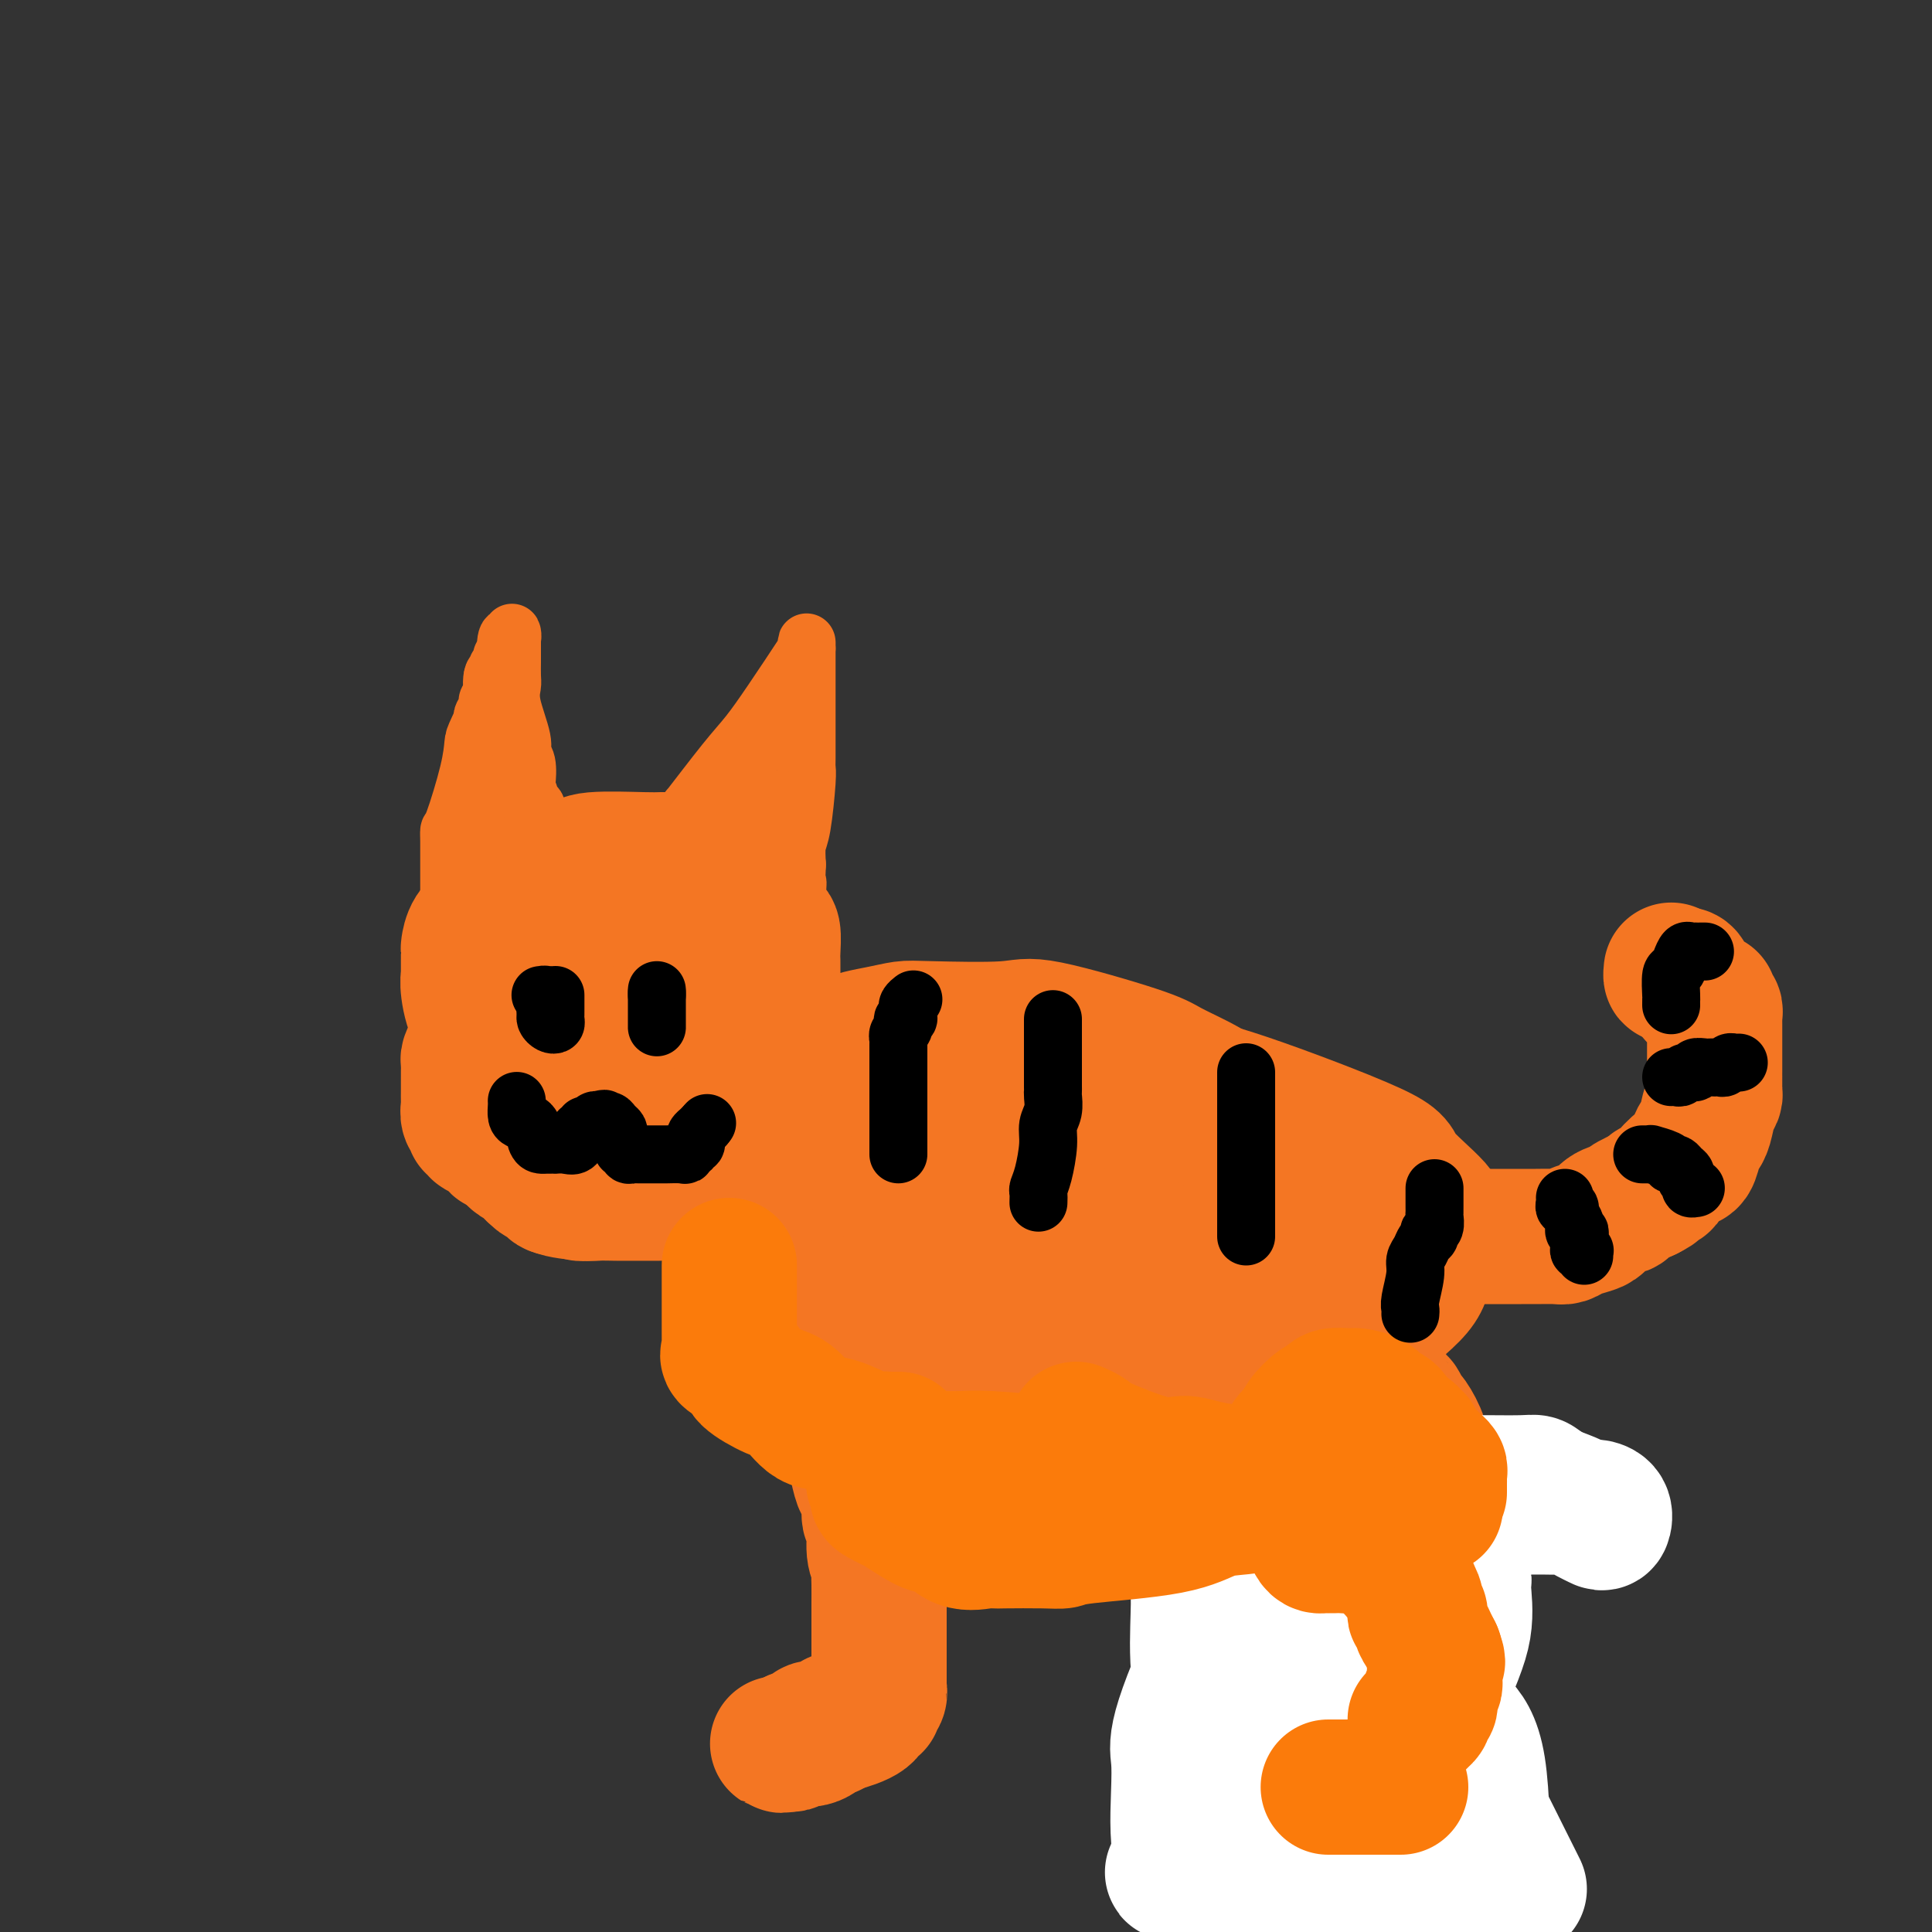 <svg viewBox='0 0 400 400' version='1.1' xmlns='http://www.w3.org/2000/svg' xmlns:xlink='http://www.w3.org/1999/xlink'><rect x="0" y="0" width="400" height="400" fill="#333333" stroke="none"/><g fill='none' stroke='#F47623' stroke-width='4' stroke-linecap='round' stroke-linejoin='round'><path d='M100,178c-0.018,0.404 -0.036,0.808 0,1c0.036,0.192 0.125,0.172 0,1c-0.125,0.828 -0.464,2.505 -1,3c-0.536,0.495 -1.268,-0.192 -2,2c-0.732,2.192 -1.464,7.262 -2,10c-0.536,2.738 -0.877,3.142 -1,4c-0.123,0.858 -0.027,2.168 0,3c0.027,0.832 -0.015,1.185 0,2c0.015,0.815 0.088,2.090 0,3c-0.088,0.910 -0.338,1.453 0,2c0.338,0.547 1.262,1.097 2,2c0.738,0.903 1.289,2.159 2,3c0.711,0.841 1.582,1.266 4,2c2.418,0.734 6.384,1.776 9,3c2.616,1.224 3.882,2.628 5,3c1.118,0.372 2.088,-0.289 4,0c1.912,0.289 4.766,1.526 7,2c2.234,0.474 3.847,0.184 5,0c1.153,-0.184 1.847,-0.263 4,0c2.153,0.263 5.767,0.868 8,0c2.233,-0.868 3.085,-3.207 4,-4c0.915,-0.793 1.891,-0.038 3,-1c1.109,-0.962 2.350,-3.642 3,-5c0.650,-1.358 0.710,-1.395 1,-2c0.290,-0.605 0.809,-1.778 1,-3c0.191,-1.222 0.055,-2.492 0,-3c-0.055,-0.508 -0.027,-0.254 0,0'/><path d='M156,206c0.755,-2.097 0.142,-0.839 0,-1c-0.142,-0.161 0.186,-1.742 0,-3c-0.186,-1.258 -0.885,-2.193 -1,-3c-0.115,-0.807 0.354,-1.487 0,-2c-0.354,-0.513 -1.530,-0.861 -2,-1c-0.470,-0.139 -0.235,-0.070 0,0'/></g>
<g fill='none' stroke='#F47623' stroke-width='28' stroke-linecap='round' stroke-linejoin='round'><path d='M139,205c0.092,0.390 0.183,0.780 0,1c-0.183,0.220 -0.641,0.269 -1,1c-0.359,0.731 -0.620,2.143 -2,3c-1.380,0.857 -3.878,1.158 -6,2c-2.122,0.842 -3.866,2.224 -7,3c-3.134,0.776 -7.656,0.947 -10,1c-2.344,0.053 -2.508,-0.013 -3,0c-0.492,0.013 -1.313,0.103 -3,0c-1.687,-0.103 -4.242,-0.399 -5,-1c-0.758,-0.601 0.280,-1.506 0,-2c-0.280,-0.494 -1.879,-0.578 -3,-2c-1.121,-1.422 -1.765,-4.182 -2,-6c-0.235,-1.818 -0.062,-2.692 0,-3c0.062,-0.308 0.011,-0.049 0,-1c-0.011,-0.951 0.016,-3.111 0,-4c-0.016,-0.889 -0.074,-0.505 0,-1c0.074,-0.495 0.282,-1.869 1,-3c0.718,-1.131 1.946,-2.020 3,-3c1.054,-0.980 1.935,-2.052 3,-3c1.065,-0.948 2.314,-1.771 5,-3c2.686,-1.229 6.808,-2.865 9,-4c2.192,-1.135 2.454,-1.768 5,-2c2.546,-0.232 7.378,-0.062 10,0c2.622,0.062 3.035,0.018 4,0c0.965,-0.018 2.483,-0.009 4,0'/><path d='M141,178c5.014,0.493 6.050,2.724 7,4c0.950,1.276 1.813,1.596 3,2c1.187,0.404 2.696,0.892 4,2c1.304,1.108 2.402,2.834 3,4c0.598,1.166 0.696,1.770 1,2c0.304,0.230 0.814,0.084 1,1c0.186,0.916 0.050,2.893 0,4c-0.050,1.107 -0.013,1.345 0,2c0.013,0.655 0.001,1.727 0,3c-0.001,1.273 0.007,2.746 0,4c-0.007,1.254 -0.030,2.289 0,3c0.030,0.711 0.112,1.098 0,2c-0.112,0.902 -0.418,2.318 -1,3c-0.582,0.682 -1.440,0.631 -2,1c-0.560,0.369 -0.822,1.159 -2,2c-1.178,0.841 -3.270,1.732 -5,2c-1.730,0.268 -3.096,-0.086 -4,0c-0.904,0.086 -1.346,0.613 -3,1c-1.654,0.387 -4.521,0.635 -6,1c-1.479,0.365 -1.570,0.846 -2,1c-0.430,0.154 -1.199,-0.018 -3,0c-1.801,0.018 -4.633,0.227 -6,0c-1.367,-0.227 -1.268,-0.889 -2,-1c-0.732,-0.111 -2.295,0.329 -3,0c-0.705,-0.329 -0.553,-1.427 -1,-2c-0.447,-0.573 -1.493,-0.622 -2,-1c-0.507,-0.378 -0.476,-1.085 -1,-2c-0.524,-0.915 -1.604,-2.039 -2,-3c-0.396,-0.961 -0.106,-1.759 0,-2c0.106,-0.241 0.030,0.074 0,0c-0.030,-0.074 -0.015,-0.537 0,-1'/><path d='M115,210c-0.464,-1.432 -0.124,-1.014 0,-1c0.124,0.014 0.033,-0.378 0,-1c-0.033,-0.622 -0.007,-1.473 0,-2c0.007,-0.527 -0.004,-0.729 0,-1c0.004,-0.271 0.023,-0.612 0,-1c-0.023,-0.388 -0.089,-0.822 0,-1c0.089,-0.178 0.334,-0.100 1,0c0.666,0.100 1.755,0.223 2,0c0.245,-0.223 -0.352,-0.792 0,-1c0.352,-0.208 1.654,-0.055 2,0c0.346,0.055 -0.264,0.014 0,0c0.264,-0.014 1.400,0.000 2,0c0.600,-0.000 0.662,-0.015 1,0c0.338,0.015 0.952,0.058 2,0c1.048,-0.058 2.529,-0.218 3,0c0.471,0.218 -0.070,0.815 0,1c0.070,0.185 0.751,-0.040 1,0c0.249,0.040 0.067,0.347 0,1c-0.067,0.653 -0.018,1.652 0,2c0.018,0.348 0.006,0.043 0,0c-0.006,-0.043 -0.006,0.175 0,1c0.006,0.825 0.016,2.259 0,3c-0.016,0.741 -0.060,0.791 0,1c0.060,0.209 0.223,0.578 0,1c-0.223,0.422 -0.833,0.897 -1,1c-0.167,0.103 0.109,-0.164 0,0c-0.109,0.164 -0.603,0.761 -1,1c-0.397,0.239 -0.699,0.119 -1,0'/><path d='M126,214c-0.266,2.096 0.070,1.336 0,1c-0.070,-0.336 -0.547,-0.248 -1,0c-0.453,0.248 -0.882,0.655 -1,1c-0.118,0.345 0.074,0.628 0,1c-0.074,0.372 -0.415,0.832 -1,1c-0.585,0.168 -1.414,0.045 -2,0c-0.586,-0.045 -0.931,-0.012 -1,0c-0.069,0.012 0.136,0.004 0,0c-0.136,-0.004 -0.615,-0.002 -1,0c-0.385,0.002 -0.678,0.004 -1,0c-0.322,-0.004 -0.675,-0.015 -1,0c-0.325,0.015 -0.623,0.056 -1,0c-0.377,-0.056 -0.832,-0.207 -1,0c-0.168,0.207 -0.048,0.774 0,1c0.048,0.226 0.024,0.113 0,0'/><path d='M115,219c-1.684,0.936 -0.395,0.775 0,1c0.395,0.225 -0.105,0.834 0,1c0.105,0.166 0.817,-0.113 1,0c0.183,0.113 -0.161,0.619 0,1c0.161,0.381 0.827,0.638 1,1c0.173,0.362 -0.146,0.828 0,1c0.146,0.172 0.756,0.049 1,0c0.244,-0.049 0.122,-0.025 0,0'/><path d='M258,232c0.021,-0.382 0.042,-0.763 0,-1c-0.042,-0.237 -0.147,-0.329 -1,-1c-0.853,-0.671 -2.455,-1.922 -4,-3c-1.545,-1.078 -3.032,-1.984 -5,-3c-1.968,-1.016 -4.417,-2.143 -6,-3c-1.583,-0.857 -2.299,-1.446 -7,-3c-4.701,-1.554 -13.387,-4.074 -18,-5c-4.613,-0.926 -5.152,-0.258 -9,0c-3.848,0.258 -11.004,0.105 -15,0c-3.996,-0.105 -4.833,-0.161 -6,0c-1.167,0.161 -2.663,0.538 -5,1c-2.337,0.462 -5.516,1.007 -7,2c-1.484,0.993 -1.272,2.434 -2,3c-0.728,0.566 -2.395,0.258 -4,1c-1.605,0.742 -3.147,2.533 -4,4c-0.853,1.467 -1.017,2.609 -1,3c0.017,0.391 0.215,0.030 0,1c-0.215,0.970 -0.844,3.272 -1,5c-0.156,1.728 0.161,2.882 0,4c-0.161,1.118 -0.800,2.199 1,6c1.800,3.801 6.040,10.322 10,15c3.960,4.678 7.639,7.512 10,10c2.361,2.488 3.405,4.632 7,7c3.595,2.368 9.741,4.962 14,6c4.259,1.038 6.629,0.519 9,0'/><path d='M214,281c4.924,0.929 5.733,0.250 10,0c4.267,-0.250 11.990,-0.072 17,0c5.010,0.072 7.307,0.039 10,0c2.693,-0.039 5.784,-0.085 10,0c4.216,0.085 9.559,0.301 13,0c3.441,-0.301 4.981,-1.118 6,-2c1.019,-0.882 1.517,-1.829 4,-4c2.483,-2.171 6.952,-5.565 9,-8c2.048,-2.435 1.677,-3.911 2,-5c0.323,-1.089 1.342,-1.790 2,-3c0.658,-1.210 0.955,-2.929 1,-4c0.045,-1.071 -0.162,-1.495 0,-2c0.162,-0.505 0.693,-1.092 -1,-3c-1.693,-1.908 -5.610,-5.137 -7,-7c-1.390,-1.863 -0.254,-2.359 -6,-5c-5.746,-2.641 -18.373,-7.426 -26,-10c-7.627,-2.574 -10.255,-2.939 -13,-4c-2.745,-1.061 -5.608,-2.820 -10,-4c-4.392,-1.180 -10.311,-1.782 -14,-2c-3.689,-0.218 -5.146,-0.053 -7,0c-1.854,0.053 -4.105,-0.006 -6,0c-1.895,0.006 -3.436,0.075 -6,0c-2.564,-0.075 -6.152,-0.296 -8,0c-1.848,0.296 -1.957,1.109 -3,2c-1.043,0.891 -3.022,1.859 -4,3c-0.978,1.141 -0.956,2.454 -1,3c-0.044,0.546 -0.156,0.323 -1,2c-0.844,1.677 -2.422,5.254 -3,7c-0.578,1.746 -0.156,1.662 0,2c0.156,0.338 0.044,1.096 0,2c-0.044,0.904 -0.022,1.952 0,3'/><path d='M182,242c-0.636,3.461 0.273,2.613 0,2c-0.273,-0.613 -1.730,-0.991 0,2c1.730,2.991 6.647,9.351 10,13c3.353,3.649 5.142,4.587 8,6c2.858,1.413 6.784,3.301 12,5c5.216,1.699 11.723,3.209 15,4c3.277,0.791 3.326,0.863 4,1c0.674,0.137 1.974,0.338 4,0c2.026,-0.338 4.778,-1.214 7,-2c2.222,-0.786 3.912,-1.481 5,-2c1.088,-0.519 1.572,-0.861 4,-2c2.428,-1.139 6.798,-3.074 9,-4c2.202,-0.926 2.236,-0.844 3,-1c0.764,-0.156 2.259,-0.552 3,-1c0.741,-0.448 0.728,-0.950 1,-1c0.272,-0.050 0.828,0.351 1,0c0.172,-0.351 -0.041,-1.453 0,-2c0.041,-0.547 0.335,-0.540 0,-1c-0.335,-0.460 -1.301,-1.386 -3,-2c-1.699,-0.614 -4.132,-0.915 -5,-1c-0.868,-0.085 -0.172,0.048 -3,-1c-2.828,-1.048 -9.180,-3.276 -13,-5c-3.820,-1.724 -5.106,-2.945 -7,-4c-1.894,-1.055 -4.395,-1.943 -9,-3c-4.605,-1.057 -11.315,-2.284 -15,-3c-3.685,-0.716 -4.347,-0.921 -5,-1c-0.653,-0.079 -1.299,-0.031 -2,0c-0.701,0.031 -1.458,0.047 -2,0c-0.542,-0.047 -0.869,-0.156 -1,0c-0.131,0.156 -0.065,0.578 0,1'/><path d='M203,240c-3.947,-0.439 -1.315,-0.037 0,1c1.315,1.037 1.313,2.709 2,4c0.687,1.291 2.065,2.202 3,3c0.935,0.798 1.429,1.482 5,3c3.571,1.518 10.218,3.871 13,5c2.782,1.129 1.697,1.035 2,1c0.303,-0.035 1.993,-0.009 3,0c1.007,0.009 1.332,0.003 2,0c0.668,-0.003 1.679,-0.001 2,0c0.321,0.001 -0.048,0.000 0,0c0.048,-0.000 0.513,-0.001 1,0c0.487,0.001 0.995,0.004 1,0c0.005,-0.004 -0.493,-0.015 -1,0c-0.507,0.015 -1.022,0.057 -2,0c-0.978,-0.057 -2.418,-0.211 -4,0c-1.582,0.211 -3.306,0.788 -5,1c-1.694,0.212 -3.357,0.060 -5,0c-1.643,-0.060 -3.267,-0.028 -5,0c-1.733,0.028 -3.576,0.052 -5,0c-1.424,-0.052 -2.428,-0.180 -3,0c-0.572,0.180 -0.710,0.667 -2,0c-1.290,-0.667 -3.732,-2.487 -5,-3c-1.268,-0.513 -1.362,0.282 -2,0c-0.638,-0.282 -1.819,-1.641 -3,-3'/><path d='M195,252c-1.931,-0.868 -0.758,-0.036 -1,0c-0.242,0.036 -1.900,-0.722 -3,-1c-1.100,-0.278 -1.643,-0.074 -2,0c-0.357,0.074 -0.527,0.020 -1,0c-0.473,-0.020 -1.247,-0.005 -2,0c-0.753,0.005 -1.483,0.001 -2,0c-0.517,-0.001 -0.820,-0.000 -1,0c-0.180,0.000 -0.237,0.000 -1,0c-0.763,-0.000 -2.232,-0.000 -3,0c-0.768,0.000 -0.835,0.001 -1,0c-0.165,-0.001 -0.429,-0.004 -1,0c-0.571,0.004 -1.450,0.015 -2,0c-0.550,-0.015 -0.772,-0.056 -1,0c-0.228,0.056 -0.461,0.208 -1,0c-0.539,-0.208 -1.384,-0.777 -2,-1c-0.616,-0.223 -1.002,-0.101 -1,0c0.002,0.101 0.391,0.181 0,0c-0.391,-0.181 -1.561,-0.623 -2,-1c-0.439,-0.377 -0.145,-0.690 0,-1c0.145,-0.310 0.142,-0.619 0,-1c-0.142,-0.381 -0.424,-0.834 -1,-1c-0.576,-0.166 -1.448,-0.044 -2,0c-0.552,0.044 -0.785,0.012 -1,0c-0.215,-0.012 -0.411,-0.003 -1,0c-0.589,0.003 -1.572,0.001 -2,0c-0.428,-0.001 -0.300,-0.000 -1,0c-0.700,0.000 -2.227,0.000 -3,0c-0.773,-0.000 -0.792,-0.000 -1,0c-0.208,0.000 -0.604,0.000 -1,0'/><path d='M155,246c-6.593,-0.927 -3.076,-0.245 -2,0c1.076,0.245 -0.288,0.051 -1,0c-0.712,-0.051 -0.772,0.039 -1,0c-0.228,-0.039 -0.624,-0.207 -1,0c-0.376,0.207 -0.734,0.787 -1,1c-0.266,0.213 -0.442,0.057 -1,0c-0.558,-0.057 -1.500,-0.015 -2,0c-0.500,0.015 -0.559,0.004 -1,0c-0.441,-0.004 -1.265,-0.001 -2,0c-0.735,0.001 -1.381,0.000 -2,0c-0.619,-0.000 -1.212,-0.000 -2,0c-0.788,0.000 -1.771,0.000 -2,0c-0.229,-0.000 0.295,-0.000 0,0c-0.295,0.000 -1.409,0.000 -2,0c-0.591,-0.000 -0.657,-0.000 -1,0c-0.343,0.000 -0.961,0.001 -2,0c-1.039,-0.001 -2.499,-0.004 -3,0c-0.501,0.004 -0.044,0.016 -1,0c-0.956,-0.016 -3.326,-0.060 -5,0c-1.674,0.060 -2.651,0.223 -3,0c-0.349,-0.223 -0.069,-0.833 -1,-1c-0.931,-0.167 -3.073,0.110 -4,0c-0.927,-0.110 -0.641,-0.608 -1,-1c-0.359,-0.392 -1.364,-0.678 -2,-1c-0.636,-0.322 -0.902,-0.680 -1,-1c-0.098,-0.320 -0.026,-0.601 0,-1c0.026,-0.399 0.007,-0.915 0,-1c-0.007,-0.085 -0.002,0.261 0,0c0.002,-0.261 0.001,-1.131 0,-2'/><path d='M111,239c-0.155,-0.908 -0.041,-0.677 0,-1c0.041,-0.323 0.011,-1.200 0,-2c-0.011,-0.800 -0.003,-1.523 0,-2c0.003,-0.477 0.001,-0.709 0,-1c-0.001,-0.291 -0.000,-0.642 0,-1c0.000,-0.358 0.000,-0.725 0,-1c-0.000,-0.275 -0.000,-0.459 0,-1c0.000,-0.541 0.000,-1.439 0,-2c-0.000,-0.561 -0.000,-0.784 0,-1c0.000,-0.216 0.000,-0.425 0,-1c-0.000,-0.575 -0.001,-1.517 0,-2c0.001,-0.483 0.003,-0.508 0,-1c-0.003,-0.492 -0.012,-1.453 0,-2c0.012,-0.547 0.046,-0.682 0,-1c-0.046,-0.318 -0.171,-0.821 0,-1c0.171,-0.179 0.638,-0.036 1,0c0.362,0.036 0.619,-0.037 1,0c0.381,0.037 0.887,0.182 1,0c0.113,-0.182 -0.166,-0.693 0,-1c0.166,-0.307 0.776,-0.412 1,-1c0.224,-0.588 0.060,-1.660 0,-2c-0.060,-0.340 -0.016,0.053 0,0c0.016,-0.053 0.004,-0.553 0,-1c-0.004,-0.447 -0.001,-0.842 0,-1c0.001,-0.158 0.001,-0.079 0,0'/><path d='M99,211c-0.002,-0.096 -0.003,-0.192 0,0c0.003,0.192 0.011,0.671 0,1c-0.011,0.329 -0.041,0.507 0,1c0.041,0.493 0.155,1.302 0,2c-0.155,0.698 -0.577,1.286 -1,2c-0.423,0.714 -0.845,1.553 -1,2c-0.155,0.447 -0.041,0.501 0,1c0.041,0.499 0.011,1.442 0,2c-0.011,0.558 -0.003,0.731 0,1c0.003,0.269 0.001,0.634 0,1c-0.001,0.366 -0.001,0.732 0,1c0.001,0.268 0.004,0.439 0,1c-0.004,0.561 -0.016,1.513 0,2c0.016,0.487 0.061,0.508 0,1c-0.061,0.492 -0.227,1.456 0,2c0.227,0.544 0.847,0.667 1,1c0.153,0.333 -0.163,0.877 0,1c0.163,0.123 0.804,-0.175 1,0c0.196,0.175 -0.053,0.821 0,1c0.053,0.179 0.410,-0.111 1,0c0.590,0.111 1.415,0.621 2,1c0.585,0.379 0.930,0.627 1,1c0.070,0.373 -0.135,0.870 0,1c0.135,0.130 0.610,-0.106 1,0c0.390,0.106 0.695,0.553 1,1'/><path d='M105,238c1.585,1.488 1.547,1.707 2,2c0.453,0.293 1.398,0.659 2,1c0.602,0.341 0.861,0.655 1,1c0.139,0.345 0.159,0.719 1,1c0.841,0.281 2.505,0.468 3,1c0.495,0.532 -0.178,1.411 1,2c1.178,0.589 4.208,0.890 6,1c1.792,0.110 2.348,0.029 3,0c0.652,-0.029 1.401,-0.008 3,0c1.599,0.008 4.047,0.002 5,0c0.953,-0.002 0.410,-0.001 1,0c0.590,0.001 2.311,0.000 3,0c0.689,-0.000 0.344,-0.000 0,0'/><path d='M285,256c0.740,0.000 1.480,0.000 2,0c0.520,-0.000 0.820,-0.000 1,0c0.180,0.000 0.239,0.000 1,0c0.761,-0.000 2.225,-0.000 3,0c0.775,0.000 0.863,0.000 1,0c0.137,-0.000 0.323,-0.000 1,0c0.677,0.000 1.844,0.000 3,0c1.156,-0.000 2.301,-0.000 3,0c0.699,0.000 0.954,0.000 2,0c1.046,-0.000 2.885,-0.000 4,0c1.115,0.000 1.508,0.000 2,0c0.492,-0.000 1.084,-0.000 2,0c0.916,0.000 2.157,0.001 3,0c0.843,-0.001 1.289,-0.003 2,0c0.711,0.003 1.689,0.012 3,0c1.311,-0.012 2.956,-0.044 4,0c1.044,0.044 1.485,0.163 2,0c0.515,-0.163 1.102,-0.607 2,-1c0.898,-0.393 2.108,-0.734 3,-1c0.892,-0.266 1.465,-0.455 2,-1c0.535,-0.545 1.030,-1.445 2,-2c0.970,-0.555 2.415,-0.765 3,-1c0.585,-0.235 0.310,-0.496 1,-1c0.690,-0.504 2.345,-1.252 4,-2'/><path d='M341,247c3.050,-1.562 1.174,-0.966 1,-1c-0.174,-0.034 1.354,-0.698 2,-1c0.646,-0.302 0.411,-0.241 1,-1c0.589,-0.759 2.003,-2.337 3,-3c0.997,-0.663 1.576,-0.412 2,-1c0.424,-0.588 0.692,-2.017 1,-3c0.308,-0.983 0.657,-1.520 1,-2c0.343,-0.480 0.680,-0.901 1,-2c0.320,-1.099 0.622,-2.875 1,-4c0.378,-1.125 0.833,-1.598 1,-2c0.167,-0.402 0.045,-0.734 0,-1c-0.045,-0.266 -0.012,-0.468 0,-1c0.012,-0.532 0.003,-1.395 0,-2c-0.003,-0.605 -0.001,-0.954 0,-1c0.001,-0.046 0.000,0.209 0,-1c-0.000,-1.209 -0.000,-3.883 0,-5c0.000,-1.117 0.000,-0.677 0,-1c-0.000,-0.323 -0.000,-1.410 0,-2c0.000,-0.590 0.001,-0.683 0,-1c-0.001,-0.317 -0.004,-0.858 0,-1c0.004,-0.142 0.016,0.116 0,0c-0.016,-0.116 -0.058,-0.605 0,-1c0.058,-0.395 0.218,-0.697 0,-1c-0.218,-0.303 -0.814,-0.606 -1,-1c-0.186,-0.394 0.038,-0.878 0,-1c-0.038,-0.122 -0.339,0.118 -1,0c-0.661,-0.118 -1.683,-0.592 -2,-1c-0.317,-0.408 0.070,-0.748 0,-1c-0.070,-0.252 -0.596,-0.414 -1,-1c-0.404,-0.586 -0.687,-1.596 -1,-2c-0.313,-0.404 -0.657,-0.202 -1,0'/><path d='M348,202c-1.536,-1.177 -1.876,-0.120 -2,0c-0.124,0.120 -0.033,-0.699 0,-1c0.033,-0.301 0.010,-0.086 0,0c-0.010,0.086 -0.005,0.043 0,0'/><path d='M271,282c0.006,0.317 0.012,0.634 0,1c-0.012,0.366 -0.042,0.782 0,1c0.042,0.218 0.156,0.240 0,1c-0.156,0.760 -0.581,2.258 -1,3c-0.419,0.742 -0.830,0.727 -1,1c-0.170,0.273 -0.098,0.833 0,1c0.098,0.167 0.222,-0.060 0,0c-0.222,0.060 -0.791,0.405 -1,1c-0.209,0.595 -0.060,1.439 0,2c0.060,0.561 0.030,0.840 0,1c-0.030,0.160 -0.061,0.201 0,1c0.061,0.799 0.212,2.357 0,3c-0.212,0.643 -0.789,0.371 -1,1c-0.211,0.629 -0.057,2.157 0,3c0.057,0.843 0.015,0.999 0,1c-0.015,0.001 -0.004,-0.155 0,0c0.004,0.155 0.001,0.619 0,1c-0.001,0.381 -0.000,0.677 0,1c0.000,0.323 0.000,0.672 0,1c-0.000,0.328 -0.000,0.634 0,1c0.000,0.366 0.000,0.791 0,1c-0.000,0.209 -0.000,0.203 0,1c0.000,0.797 0.000,2.399 0,4'/><path d='M267,313c-0.619,4.930 -0.167,1.756 0,1c0.167,-0.756 0.048,0.907 0,2c-0.048,1.093 -0.027,1.617 0,2c0.027,0.383 0.058,0.626 0,1c-0.058,0.374 -0.205,0.878 0,1c0.205,0.122 0.761,-0.137 1,0c0.239,0.137 0.160,0.669 0,1c-0.160,0.331 -0.403,0.461 0,1c0.403,0.539 1.452,1.485 2,2c0.548,0.515 0.596,0.597 1,1c0.404,0.403 1.162,1.128 3,3c1.838,1.872 4.754,4.892 6,6c1.246,1.108 0.822,0.305 1,0c0.178,-0.305 0.958,-0.111 2,0c1.042,0.111 2.345,0.138 3,0c0.655,-0.138 0.663,-0.442 1,-1c0.337,-0.558 1.005,-1.369 2,-3c0.995,-1.631 2.319,-4.082 3,-6c0.681,-1.918 0.718,-3.304 1,-4c0.282,-0.696 0.807,-0.704 1,-2c0.193,-1.296 0.054,-3.882 0,-5c-0.054,-1.118 -0.021,-0.769 0,-1c0.021,-0.231 0.031,-1.041 0,-3c-0.031,-1.959 -0.103,-5.068 0,-7c0.103,-1.932 0.379,-2.689 0,-4c-0.379,-1.311 -1.414,-3.177 -2,-4c-0.586,-0.823 -0.723,-0.605 -1,-1c-0.277,-0.395 -0.693,-1.405 -1,-2c-0.307,-0.595 -0.506,-0.776 -1,-1c-0.494,-0.224 -1.284,-0.493 -2,-1c-0.716,-0.507 -1.358,-1.254 -2,-2'/><path d='M285,287c-1.509,-2.155 -0.783,-2.042 -1,-2c-0.217,0.042 -1.379,0.014 -2,0c-0.621,-0.014 -0.702,-0.012 -1,0c-0.298,0.012 -0.812,0.035 -1,0c-0.188,-0.035 -0.050,-0.127 0,0c0.050,0.127 0.012,0.473 0,1c-0.012,0.527 0.001,1.236 0,2c-0.001,0.764 -0.015,1.583 0,2c0.015,0.417 0.060,0.431 0,1c-0.060,0.569 -0.226,1.694 0,3c0.226,1.306 0.845,2.795 1,4c0.155,1.205 -0.154,2.127 0,3c0.154,0.873 0.772,1.697 1,2c0.228,0.303 0.065,0.087 0,0c-0.065,-0.087 -0.033,-0.043 0,0'/><path d='M278,347c0.008,0.479 0.016,0.958 0,1c-0.016,0.042 -0.057,-0.353 0,1c0.057,1.353 0.211,4.453 0,6c-0.211,1.547 -0.789,1.542 -1,2c-0.211,0.458 -0.056,1.379 0,2c0.056,0.621 0.014,0.941 0,1c-0.014,0.059 0.000,-0.143 0,0c-0.000,0.143 -0.015,0.630 0,1c0.015,0.370 0.061,0.621 0,1c-0.061,0.379 -0.227,0.886 0,1c0.227,0.114 0.849,-0.164 1,0c0.151,0.164 -0.167,0.770 0,1c0.167,0.230 0.819,0.085 1,0c0.181,-0.085 -0.109,-0.110 0,0c0.109,0.110 0.618,0.355 1,1c0.382,0.645 0.639,1.688 1,2c0.361,0.312 0.828,-0.108 1,0c0.172,0.108 0.049,0.745 0,1c-0.049,0.255 -0.025,0.127 0,0'/><path d='M173,270c0.006,0.270 0.012,0.540 0,1c-0.012,0.460 -0.041,1.110 0,2c0.041,0.890 0.154,2.021 0,3c-0.154,0.979 -0.574,1.806 0,5c0.574,3.194 2.142,8.753 3,12c0.858,3.247 1.004,4.180 1,5c-0.004,0.820 -0.160,1.526 0,3c0.160,1.474 0.635,3.715 1,5c0.365,1.285 0.619,1.615 1,2c0.381,0.385 0.891,0.827 1,2c0.109,1.173 -0.181,3.077 0,4c0.181,0.923 0.833,0.864 1,2c0.167,1.136 -0.151,3.467 0,5c0.151,1.533 0.773,2.268 1,3c0.227,0.732 0.061,1.460 0,2c-0.061,0.540 -0.016,0.892 0,2c0.016,1.108 0.004,2.974 0,4c-0.004,1.026 -0.001,1.213 0,2c0.001,0.787 0.000,2.172 0,3c-0.000,0.828 -0.000,1.097 0,1c0.000,-0.097 0.000,-0.562 0,0c-0.000,0.562 -0.000,2.151 0,3c0.000,0.849 0.000,0.959 0,1c-0.000,0.041 -0.000,0.012 0,1c0.000,0.988 0.000,2.994 0,5'/><path d='M182,348c-0.017,4.117 -0.061,2.408 0,2c0.061,-0.408 0.227,0.485 0,1c-0.227,0.515 -0.848,0.653 -1,1c-0.152,0.347 0.164,0.904 0,1c-0.164,0.096 -0.808,-0.268 -1,0c-0.192,0.268 0.066,1.167 -1,2c-1.066,0.833 -3.458,1.600 -5,2c-1.542,0.400 -2.234,0.433 -3,1c-0.766,0.567 -1.605,1.669 -3,2c-1.395,0.331 -3.345,-0.107 -4,0c-0.655,0.107 -0.015,0.761 0,1c0.015,0.239 -0.595,0.064 -1,0c-0.405,-0.064 -0.603,-0.017 -1,0c-0.397,0.017 -0.991,0.005 -1,0c-0.009,-0.005 0.569,-0.001 1,0c0.431,0.001 0.716,0.001 1,0'/><path d='M163,361c-2.435,1.020 -0.023,-0.431 1,-1c1.023,-0.569 0.655,-0.258 1,0c0.345,0.258 1.402,0.461 2,0c0.598,-0.461 0.737,-1.587 1,-2c0.263,-0.413 0.649,-0.113 1,0c0.351,0.113 0.669,0.041 1,0c0.331,-0.041 0.677,-0.050 1,0c0.323,0.050 0.623,0.158 1,0c0.377,-0.158 0.832,-0.581 1,-1c0.168,-0.419 0.048,-0.834 0,-1c-0.048,-0.166 -0.024,-0.083 0,0'/></g>
<g fill='none' stroke='#FFFFFF' stroke-width='28' stroke-linecap='round' stroke-linejoin='round'><path d='M293,392c0.096,-0.406 0.193,-0.813 0,-1c-0.193,-0.187 -0.675,-0.155 -1,-1c-0.325,-0.845 -0.493,-2.567 -1,-4c-0.507,-1.433 -1.351,-2.576 -2,-4c-0.649,-1.424 -1.101,-3.130 -2,-5c-0.899,-1.870 -2.243,-3.906 -3,-9c-0.757,-5.094 -0.926,-13.247 -1,-18c-0.074,-4.753 -0.053,-6.106 0,-7c0.053,-0.894 0.139,-1.329 1,-3c0.861,-1.671 2.499,-4.577 4,-6c1.501,-1.423 2.865,-1.362 4,-2c1.135,-0.638 2.041,-1.973 4,-3c1.959,-1.027 4.973,-1.746 6,-2c1.027,-0.254 0.069,-0.045 0,0c-0.069,0.045 0.752,-0.075 1,0c0.248,0.075 -0.075,0.345 0,2c0.075,1.655 0.549,4.694 0,8c-0.549,3.306 -2.122,6.880 -6,16c-3.878,9.120 -10.060,23.785 -14,31c-3.940,7.215 -5.638,6.981 -7,8c-1.362,1.019 -2.389,3.291 -4,5c-1.611,1.709 -3.805,2.854 -6,4'/><path d='M260,399c0.194,0.159 0.387,0.318 0,0c-0.387,-0.318 -1.355,-1.114 -3,-4c-1.645,-2.886 -3.966,-7.863 -5,-11c-1.034,-3.137 -0.780,-4.433 -1,-7c-0.220,-2.567 -0.914,-6.405 0,-13c0.914,-6.595 3.436,-15.947 5,-22c1.564,-6.053 2.169,-8.806 3,-11c0.831,-2.194 1.890,-3.828 3,-6c1.110,-2.172 2.273,-4.883 3,-6c0.727,-1.117 1.018,-0.642 1,-1c-0.018,-0.358 -0.344,-1.551 0,-2c0.344,-0.449 1.358,-0.155 2,0c0.642,0.155 0.911,0.172 1,0c0.089,-0.172 -0.002,-0.532 2,0c2.002,0.532 6.098,1.956 8,3c1.902,1.044 1.610,1.708 2,2c0.390,0.292 1.463,0.212 2,3c0.537,2.788 0.538,8.445 0,12c-0.538,3.555 -1.616,5.008 -2,7c-0.384,1.992 -0.076,4.524 -2,8c-1.924,3.476 -6.082,7.898 -8,10c-1.918,2.102 -1.597,1.885 -2,2c-0.403,0.115 -1.532,0.563 -3,1c-1.468,0.437 -3.276,0.864 -4,1c-0.724,0.136 -0.363,-0.017 -1,0c-0.637,0.017 -2.271,0.206 -3,0c-0.729,-0.206 -0.552,-0.807 -1,-1c-0.448,-0.193 -1.522,0.020 -2,0c-0.478,-0.020 -0.359,-0.275 -1,-2c-0.641,-1.725 -2.040,-4.922 -3,-7c-0.960,-2.078 -1.480,-3.039 -2,-4'/><path d='M249,351c-1.171,-4.754 -1.099,-10.139 -1,-14c0.099,-3.861 0.224,-6.196 0,-8c-0.224,-1.804 -0.796,-3.076 0,-5c0.796,-1.924 2.960,-4.501 4,-6c1.040,-1.499 0.958,-1.920 1,-2c0.042,-0.080 0.210,0.181 1,0c0.790,-0.181 2.201,-0.805 3,-1c0.799,-0.195 0.984,0.039 1,0c0.016,-0.039 -0.137,-0.350 3,-1c3.137,-0.650 9.564,-1.638 14,-2c4.436,-0.362 6.881,-0.097 10,0c3.119,0.097 6.914,0.026 12,0c5.086,-0.026 11.465,-0.007 15,0c3.535,0.007 4.227,0.001 5,0c0.773,-0.001 1.629,0.003 2,0c0.371,-0.003 0.259,-0.012 1,0c0.741,0.012 2.335,0.045 3,0c0.665,-0.045 0.402,-0.168 1,0c0.598,0.168 2.057,0.627 3,1c0.943,0.373 1.371,0.660 2,1c0.629,0.340 1.458,0.733 2,1c0.542,0.267 0.797,0.409 1,0c0.203,-0.409 0.356,-1.369 0,-2c-0.356,-0.631 -1.219,-0.932 -2,-1c-0.781,-0.068 -1.479,0.097 -2,0c-0.521,-0.097 -0.863,-0.456 -2,-1c-1.137,-0.544 -3.068,-1.272 -5,-2'/><path d='M321,309c-2.147,-1.381 -2.516,-1.834 -3,-2c-0.484,-0.166 -1.084,-0.044 -3,0c-1.916,0.044 -5.148,0.009 -7,0c-1.852,-0.009 -2.325,0.007 -4,0c-1.675,-0.007 -4.552,-0.038 -6,0c-1.448,0.038 -1.468,0.144 -2,0c-0.532,-0.144 -1.576,-0.536 -3,0c-1.424,0.536 -3.227,2.002 -5,3c-1.773,0.998 -3.516,1.527 -5,2c-1.484,0.473 -2.708,0.891 -5,2c-2.292,1.109 -5.650,2.911 -7,4c-1.350,1.089 -0.692,1.465 -1,2c-0.308,0.535 -1.582,1.230 -3,2c-1.418,0.770 -2.979,1.614 -4,3c-1.021,1.386 -1.503,3.314 -3,5c-1.497,1.686 -4.011,3.131 -7,8c-2.989,4.869 -6.455,13.163 -8,18c-1.545,4.837 -1.171,6.219 -1,8c0.171,1.781 0.139,3.962 0,8c-0.139,4.038 -0.383,9.933 1,14c1.383,4.067 4.395,6.305 7,9c2.605,2.695 4.802,5.848 7,9'/><path d='M307,395c-0.003,0.336 -0.007,0.671 0,0c0.007,-0.671 0.023,-2.349 0,-8c-0.023,-5.651 -0.087,-15.276 -1,-21c-0.913,-5.724 -2.675,-7.546 -4,-9c-1.325,-1.454 -2.213,-2.539 -5,-6c-2.787,-3.461 -7.472,-9.299 -10,-12c-2.528,-2.701 -2.898,-2.266 -4,-4c-1.102,-1.734 -2.936,-5.637 -4,-8c-1.064,-2.363 -1.357,-3.187 -2,-4c-0.643,-0.813 -1.636,-1.615 -2,-3c-0.364,-1.385 -0.098,-3.353 0,-4c0.098,-0.647 0.029,0.025 0,0c-0.029,-0.025 -0.017,-0.748 0,-1c0.017,-0.252 0.040,-0.032 1,0c0.960,0.032 2.857,-0.123 4,0c1.143,0.123 1.532,0.523 2,1c0.468,0.477 1.014,1.031 2,4c0.986,2.969 2.413,8.351 3,12c0.587,3.649 0.333,5.563 0,8c-0.333,2.437 -0.746,5.396 -3,11c-2.254,5.604 -6.350,13.852 -9,18c-2.650,4.148 -3.855,4.197 -5,5c-1.145,0.803 -2.231,2.359 -4,4c-1.769,1.641 -4.221,3.365 -6,4c-1.779,0.635 -2.885,0.180 -3,0c-0.115,-0.180 0.762,-0.084 0,0c-0.762,0.084 -3.163,0.157 -5,1c-1.837,0.843 -3.110,2.458 -4,3c-0.890,0.542 -1.397,0.012 -2,0c-0.603,-0.012 -1.301,0.494 -2,1'/><path d='M244,387c-3.081,1.389 0.215,0.361 2,0c1.785,-0.361 2.059,-0.054 4,0c1.941,0.054 5.547,-0.143 9,-1c3.453,-0.857 6.751,-2.373 10,-3c3.249,-0.627 6.449,-0.365 11,-4c4.551,-3.635 10.454,-11.167 13,-15c2.546,-3.833 1.734,-3.968 2,-5c0.266,-1.032 1.612,-2.962 2,-5c0.388,-2.038 -0.180,-4.186 0,-5c0.180,-0.814 1.107,-0.295 0,-3c-1.107,-2.705 -4.247,-8.634 -6,-12c-1.753,-3.366 -2.119,-4.169 -4,-6c-1.881,-1.831 -5.278,-4.689 -7,-6c-1.722,-1.311 -1.768,-1.076 -2,-1c-0.232,0.076 -0.650,-0.008 -1,0c-0.350,0.008 -0.630,0.108 -1,0c-0.370,-0.108 -0.828,-0.425 -1,0c-0.172,0.425 -0.057,1.592 0,2c0.057,0.408 0.057,0.057 0,1c-0.057,0.943 -0.171,3.179 0,6c0.171,2.821 0.626,6.225 0,9c-0.626,2.775 -2.333,4.919 0,13c2.333,8.081 8.705,22.099 13,31c4.295,8.901 6.513,12.686 9,16c2.487,3.314 5.244,6.157 8,9'/><path d='M314,390c0.476,0.955 0.952,1.911 0,0c-0.952,-1.911 -3.334,-6.688 -5,-10c-1.666,-3.312 -2.618,-5.157 -5,-11c-2.382,-5.843 -6.194,-15.683 -8,-20c-1.806,-4.317 -1.604,-3.110 -3,-5c-1.396,-1.890 -4.388,-6.876 -6,-9c-1.612,-2.124 -1.843,-1.386 -2,-2c-0.157,-0.614 -0.239,-2.582 -1,-4c-0.761,-1.418 -2.202,-2.288 -3,-3c-0.798,-0.712 -0.952,-1.266 -1,-1c-0.048,0.266 0.011,1.351 0,2c-0.011,0.649 -0.093,0.863 0,2c0.093,1.137 0.359,3.198 0,4c-0.359,0.802 -1.344,0.344 0,9c1.344,8.656 5.015,26.424 7,35c1.985,8.576 2.283,7.959 3,9c0.717,1.041 1.851,3.740 3,5c1.149,1.260 2.311,1.083 3,1c0.689,-0.083 0.906,-0.070 1,0c0.094,0.070 0.067,0.197 0,0c-0.067,-0.197 -0.172,-0.718 0,-1c0.172,-0.282 0.620,-0.324 1,-1c0.380,-0.676 0.690,-1.985 1,-7c0.310,-5.015 0.619,-13.736 1,-18c0.381,-4.264 0.834,-4.071 1,-5c0.166,-0.929 0.045,-2.981 0,-4c-0.045,-1.019 -0.013,-1.005 0,-1c0.013,0.005 0.006,0.003 0,0'/></g>
<g fill='none' stroke='#FB7B0B' stroke-width='28' stroke-linecap='round' stroke-linejoin='round'><path d='M269,303c-0.006,-0.304 -0.013,-0.609 0,0c0.013,0.609 0.045,2.131 0,3c-0.045,0.869 -0.167,1.084 0,2c0.167,0.916 0.622,2.533 1,4c0.378,1.467 0.680,2.785 1,4c0.320,1.215 0.660,2.325 1,3c0.340,0.675 0.682,0.913 1,1c0.318,0.087 0.612,0.023 1,0c0.388,-0.023 0.870,-0.005 1,0c0.130,0.005 -0.092,-0.002 0,0c0.092,0.002 0.499,0.013 1,0c0.501,-0.013 1.097,-0.049 2,0c0.903,0.049 2.115,0.184 3,0c0.885,-0.184 1.445,-0.688 2,-1c0.555,-0.312 1.104,-0.431 2,-1c0.896,-0.569 2.138,-1.588 3,-2c0.862,-0.412 1.343,-0.218 2,0c0.657,0.218 1.490,0.461 2,0c0.510,-0.461 0.697,-1.625 1,-2c0.303,-0.375 0.722,0.041 1,0c0.278,-0.041 0.414,-0.539 1,-1c0.586,-0.461 1.621,-0.887 2,-1c0.379,-0.113 0.102,0.085 0,0c-0.102,-0.085 -0.029,-0.453 0,-1c0.029,-0.547 0.015,-1.274 0,-2'/><path d='M297,309c1.000,-1.039 1.000,-0.138 1,0c-0.000,0.138 -0.000,-0.488 0,-1c0.000,-0.512 0.001,-0.910 0,-1c-0.001,-0.090 -0.004,0.130 0,0c0.004,-0.130 0.016,-0.608 0,-1c-0.016,-0.392 -0.060,-0.696 0,-1c0.060,-0.304 0.223,-0.606 0,-1c-0.223,-0.394 -0.833,-0.879 -1,-1c-0.167,-0.121 0.109,0.123 0,0c-0.109,-0.123 -0.602,-0.611 -1,-1c-0.398,-0.389 -0.699,-0.678 -1,-1c-0.301,-0.322 -0.601,-0.678 -1,-1c-0.399,-0.322 -0.899,-0.612 -1,-1c-0.101,-0.388 0.195,-0.874 0,-1c-0.195,-0.126 -0.882,0.110 -1,0c-0.118,-0.110 0.335,-0.565 0,-1c-0.335,-0.435 -1.456,-0.849 -2,-1c-0.544,-0.151 -0.511,-0.040 -1,0c-0.489,0.040 -1.502,0.010 -2,0c-0.498,-0.010 -0.483,0.000 -1,0c-0.517,-0.000 -1.566,-0.012 -2,0c-0.434,0.012 -0.251,0.046 -1,0c-0.749,-0.046 -2.429,-0.173 -3,0c-0.571,0.173 -0.033,0.646 0,1c0.033,0.354 -0.440,0.589 -1,1c-0.560,0.411 -1.208,1.000 -2,2c-0.792,1.000 -1.728,2.412 -2,3c-0.272,0.588 0.119,0.350 0,1c-0.119,0.650 -0.748,2.186 -1,3c-0.252,0.814 -0.126,0.907 0,1'/><path d='M274,308c-0.932,2.056 -0.262,1.195 0,1c0.262,-0.195 0.116,0.277 0,1c-0.116,0.723 -0.201,1.696 0,2c0.201,0.304 0.687,-0.061 1,0c0.313,0.061 0.454,0.548 1,1c0.546,0.452 1.496,0.869 2,1c0.504,0.131 0.561,-0.024 1,0c0.439,0.024 1.260,0.227 2,0c0.740,-0.227 1.400,-0.885 2,-1c0.600,-0.115 1.142,0.314 2,-1c0.858,-1.314 2.033,-4.370 3,-6c0.967,-1.630 1.725,-1.834 2,-2c0.275,-0.166 0.068,-0.294 0,-1c-0.068,-0.706 0.004,-1.991 0,-3c-0.004,-1.009 -0.083,-1.741 0,-2c0.083,-0.259 0.327,-0.045 0,-1c-0.327,-0.955 -1.226,-3.079 -2,-4c-0.774,-0.921 -1.424,-0.639 -2,-1c-0.576,-0.361 -1.079,-1.366 -2,-2c-0.921,-0.634 -2.260,-0.899 -3,-1c-0.740,-0.101 -0.883,-0.040 -1,0c-0.117,0.040 -0.210,0.059 -1,0c-0.790,-0.059 -2.276,-0.195 -3,0c-0.724,0.195 -0.684,0.723 -1,1c-0.316,0.277 -0.988,0.304 -2,1c-1.012,0.696 -2.364,2.063 -3,3c-0.636,0.937 -0.556,1.445 -1,2c-0.444,0.555 -1.413,1.159 -2,2c-0.587,0.841 -0.794,1.921 -1,3'/><path d='M266,301c-1.559,2.302 -0.456,2.056 0,2c0.456,-0.056 0.265,0.077 0,1c-0.265,0.923 -0.605,2.635 0,4c0.605,1.365 2.155,2.384 3,3c0.845,0.616 0.987,0.831 2,2c1.013,1.169 2.898,3.294 4,4c1.102,0.706 1.422,-0.007 2,0c0.578,0.007 1.415,0.734 2,1c0.585,0.266 0.918,0.071 1,0c0.082,-0.071 -0.088,-0.019 0,0c0.088,0.019 0.432,0.005 1,0c0.568,-0.005 1.358,-0.001 2,0c0.642,0.001 1.134,0.000 1,0c-0.134,-0.000 -0.896,-0.000 -1,0c-0.104,0.000 0.448,0.000 1,0'/><path d='M284,318c1.345,0.154 0.206,0.039 0,0c-0.206,-0.039 0.519,-0.003 1,0c0.481,0.003 0.716,-0.028 1,0c0.284,0.028 0.616,0.115 1,0c0.384,-0.115 0.821,-0.432 1,0c0.179,0.432 0.101,1.613 0,2c-0.101,0.387 -0.226,-0.020 0,0c0.226,0.020 0.804,0.466 1,1c0.196,0.534 0.009,1.157 0,2c-0.009,0.843 0.159,1.907 0,2c-0.159,0.093 -0.645,-0.785 0,0c0.645,0.785 2.422,3.232 3,4c0.578,0.768 -0.042,-0.144 0,0c0.042,0.144 0.747,1.343 1,2c0.253,0.657 0.053,0.770 0,1c-0.053,0.230 0.041,0.575 0,1c-0.041,0.425 -0.219,0.928 0,1c0.219,0.072 0.833,-0.289 1,0c0.167,0.289 -0.113,1.227 0,2c0.113,0.773 0.618,1.383 1,2c0.382,0.617 0.641,1.243 1,2c0.359,0.757 0.817,1.645 1,2c0.183,0.355 0.092,0.178 0,0'/><path d='M297,342c1.238,3.439 0.333,1.536 0,1c-0.333,-0.536 -0.093,0.294 0,1c0.093,0.706 0.039,1.288 0,2c-0.039,0.712 -0.062,1.553 0,2c0.062,0.447 0.209,0.501 0,1c-0.209,0.499 -0.773,1.443 -1,2c-0.227,0.557 -0.117,0.727 0,1c0.117,0.273 0.243,0.647 0,1c-0.243,0.353 -0.853,0.683 -1,1c-0.147,0.317 0.171,0.621 0,1c-0.171,0.379 -0.829,0.834 -1,1c-0.171,0.166 0.146,0.045 0,0c-0.146,-0.045 -0.756,-0.013 -1,0c-0.244,0.013 -0.122,0.006 0,0'/><path d='M290,370c-0.358,0.000 -0.716,0.000 -1,0c-0.284,0.000 -0.496,0.000 -1,0c-0.504,-0.000 -1.302,0.000 -2,0c-0.698,0.000 -1.297,0.000 -2,0c-0.703,0.000 -1.512,0.000 -2,0c-0.488,0.000 -0.656,-0.000 -1,0c-0.344,0.000 -0.866,0.000 -1,0c-0.134,0.000 0.119,0.000 0,0c-0.119,0.000 -0.611,0.000 -1,0c-0.389,0.000 -0.677,0.000 -1,0c-0.323,0.000 -0.683,0.000 -1,0c-0.317,-0.000 -0.590,0.000 -1,0c-0.410,0.000 -0.955,0.000 -1,0c-0.045,0.000 0.411,0.000 1,0c0.589,0.000 1.311,-0.000 2,0c0.689,0.000 1.344,0.000 2,0'/><path d='M280,370c0.963,0.000 1.371,0.000 2,0c0.629,-0.000 1.479,0.000 2,0c0.521,0.000 0.714,0.000 1,0c0.286,0.000 0.664,0.000 1,0c0.336,0.000 0.629,-0.000 1,0c0.371,0.000 0.820,0.000 1,0c0.180,0.000 0.090,0.000 0,0'/><path d='M265,310c-0.309,0.319 -0.618,0.638 -2,1c-1.382,0.362 -3.836,0.766 -6,1c-2.164,0.234 -4.037,0.297 -6,1c-1.963,0.703 -4.015,2.045 -9,3c-4.985,0.955 -12.904,1.524 -17,2c-4.096,0.476 -4.369,0.859 -5,1c-0.631,0.141 -1.620,0.041 -4,0c-2.380,-0.041 -6.150,-0.023 -8,0c-1.850,0.023 -1.778,0.050 -2,0c-0.222,-0.050 -0.737,-0.176 -2,0c-1.263,0.176 -3.275,0.656 -5,0c-1.725,-0.656 -3.162,-2.447 -4,-3c-0.838,-0.553 -1.077,0.132 -2,0c-0.923,-0.132 -2.530,-1.081 -4,-2c-1.470,-0.919 -2.804,-1.809 -3,-2c-0.196,-0.191 0.746,0.317 0,0c-0.746,-0.317 -3.181,-1.460 -4,-2c-0.819,-0.540 -0.023,-0.477 0,-1c0.023,-0.523 -0.726,-1.632 -1,-2c-0.274,-0.368 -0.073,0.006 0,0c0.073,-0.006 0.020,-0.393 0,-1c-0.020,-0.607 -0.005,-1.433 0,-2c0.005,-0.567 0.002,-0.876 0,-1c-0.002,-0.124 -0.001,-0.062 0,0'/><path d='M181,303c-0.219,-1.309 -0.266,-1.083 0,-1c0.266,0.083 0.844,0.022 1,0c0.156,-0.022 -0.109,-0.006 0,0c0.109,0.006 0.591,0.002 1,0c0.409,-0.002 0.745,-0.001 1,0c0.255,0.001 0.431,0.004 2,0c1.569,-0.004 4.532,-0.013 7,0c2.468,0.013 4.442,0.048 6,0c1.558,-0.048 2.700,-0.181 6,0c3.300,0.181 8.759,0.674 12,1c3.241,0.326 4.265,0.483 5,1c0.735,0.517 1.183,1.392 3,2c1.817,0.608 5.005,0.947 7,1c1.995,0.053 2.796,-0.181 4,0c1.204,0.181 2.810,0.777 5,1c2.190,0.223 4.964,0.074 7,0c2.036,-0.074 3.333,-0.072 4,0c0.667,0.072 0.704,0.215 2,0c1.296,-0.215 3.850,-0.789 5,-1c1.150,-0.211 0.897,-0.059 1,0c0.103,0.059 0.564,0.026 1,0c0.436,-0.026 0.848,-0.046 1,0c0.152,0.046 0.043,0.156 0,0c-0.043,-0.156 -0.022,-0.578 0,-1'/><path d='M262,306c3.076,-0.325 0.265,-0.139 -1,0c-1.265,0.139 -0.984,0.231 -1,0c-0.016,-0.231 -0.328,-0.785 -1,-1c-0.672,-0.215 -1.705,-0.092 -2,0c-0.295,0.092 0.148,0.154 -1,0c-1.148,-0.154 -3.887,-0.524 -6,-1c-2.113,-0.476 -3.601,-1.059 -5,-1c-1.399,0.059 -2.708,0.758 -6,0c-3.292,-0.758 -8.567,-2.974 -11,-4c-2.433,-1.026 -2.023,-0.863 -2,-1c0.023,-0.137 -0.340,-0.575 -1,-1c-0.660,-0.425 -1.617,-0.836 -2,-1c-0.383,-0.164 -0.191,-0.082 0,0'/><path d='M151,262c-0.000,0.319 -0.000,0.637 0,1c0.000,0.363 0.000,0.769 0,1c-0.000,0.231 -0.000,0.285 0,2c0.000,1.715 0.001,5.090 0,7c-0.001,1.910 -0.003,2.356 0,3c0.003,0.644 0.012,1.485 0,2c-0.012,0.515 -0.046,0.703 0,1c0.046,0.297 0.172,0.703 0,1c-0.172,0.297 -0.640,0.486 0,1c0.640,0.514 2.390,1.354 3,2c0.610,0.646 0.081,1.098 1,2c0.919,0.902 3.287,2.253 5,3c1.713,0.747 2.773,0.890 4,2c1.227,1.110 2.623,3.187 4,4c1.377,0.813 2.736,0.361 5,1c2.264,0.639 5.434,2.367 7,3c1.566,0.633 1.530,0.170 2,0c0.470,-0.170 1.446,-0.045 2,0c0.554,0.045 0.684,0.012 1,0c0.316,-0.012 0.816,-0.003 1,0c0.184,0.003 0.053,0.001 0,0c-0.053,-0.001 -0.026,-0.000 0,0'/></g>
<g fill='none' stroke='#000000' stroke-width='12' stroke-linecap='round' stroke-linejoin='round'><path d='M107,228c-0.004,-0.060 -0.008,-0.120 0,0c0.008,0.120 0.030,0.421 0,1c-0.030,0.579 -0.110,1.437 0,2c0.110,0.563 0.411,0.830 1,1c0.589,0.170 1.467,0.242 2,1c0.533,0.758 0.721,2.203 1,3c0.279,0.797 0.647,0.946 1,1c0.353,0.054 0.689,0.014 1,0c0.311,-0.014 0.598,-0.002 1,0c0.402,0.002 0.921,-0.006 1,0c0.079,0.006 -0.281,0.026 0,0c0.281,-0.026 1.204,-0.097 2,0c0.796,0.097 1.466,0.362 2,0c0.534,-0.362 0.931,-1.350 1,-2c0.069,-0.650 -0.189,-0.963 0,-1c0.189,-0.037 0.825,0.200 1,0c0.175,-0.200 -0.111,-0.838 0,-1c0.111,-0.162 0.617,0.153 1,0c0.383,-0.153 0.642,-0.772 1,-1c0.358,-0.228 0.817,-0.065 1,0c0.183,0.065 0.092,0.033 0,0'/><path d='M124,232c1.725,-0.761 1.037,-0.162 1,0c-0.037,0.162 0.578,-0.112 1,0c0.422,0.112 0.653,0.608 1,1c0.347,0.392 0.811,0.678 1,1c0.189,0.322 0.102,0.679 0,1c-0.102,0.321 -0.220,0.607 0,1c0.220,0.393 0.776,0.894 1,1c0.224,0.106 0.116,-0.182 0,0c-0.116,0.182 -0.238,0.833 0,1c0.238,0.167 0.838,-0.151 1,0c0.162,0.151 -0.112,0.773 0,1c0.112,0.227 0.611,0.061 1,0c0.389,-0.061 0.668,-0.016 1,0c0.332,0.016 0.717,0.004 1,0c0.283,-0.004 0.464,-0.001 1,0c0.536,0.001 1.426,0.001 2,0c0.574,-0.001 0.832,-0.004 1,0c0.168,0.004 0.245,0.016 1,0c0.755,-0.016 2.187,-0.061 3,0c0.813,0.061 1.006,0.227 1,0c-0.006,-0.227 -0.212,-0.849 0,-1c0.212,-0.151 0.841,0.167 1,0c0.159,-0.167 -0.150,-0.818 0,-1c0.150,-0.182 0.761,0.106 1,0c0.239,-0.106 0.105,-0.606 0,-1c-0.105,-0.394 -0.182,-0.683 0,-1c0.182,-0.317 0.623,-0.662 1,-1c0.377,-0.338 0.688,-0.669 1,-1'/><path d='M146,233c0.778,-0.933 0.222,-0.267 0,0c-0.222,0.267 -0.111,0.133 0,0'/><path d='M136,205c0.000,0.459 0.000,0.917 0,1c0.000,0.083 0.000,-0.210 0,0c0.000,0.210 -0.000,0.922 0,2c0.000,1.078 0.000,2.520 0,3c0.000,0.480 0.000,-0.004 0,0c0.000,0.004 0.000,0.497 0,1c0.000,0.503 0.000,1.018 0,1c0.000,-0.018 0.000,-0.568 0,-1c0.000,-0.432 0.000,-0.746 0,-1c0.000,-0.254 0.000,-0.450 0,-1c0.000,-0.550 0.000,-1.456 0,-2c-0.000,-0.544 -0.000,-0.727 0,-1c0.000,-0.273 0.000,-0.637 0,-1'/><path d='M136,206c0.000,-0.778 0.000,-0.222 0,0c-0.000,0.222 0.000,0.111 0,0'/><path d='M115,206c-0.000,0.333 -0.000,0.666 0,1c0.000,0.334 0.001,0.667 0,1c-0.001,0.333 -0.003,0.664 0,1c0.003,0.336 0.011,0.675 0,1c-0.011,0.325 -0.041,0.634 0,1c0.041,0.366 0.155,0.789 0,1c-0.155,0.211 -0.578,0.211 -1,0c-0.422,-0.211 -0.845,-0.634 -1,-1c-0.155,-0.366 -0.044,-0.676 0,-1c0.044,-0.324 0.022,-0.662 0,-1'/><path d='M113,209c-0.305,-0.646 -0.068,-0.762 0,-1c0.068,-0.238 -0.034,-0.600 0,-1c0.034,-0.400 0.205,-0.839 0,-1c-0.205,-0.161 -0.786,-0.043 -1,0c-0.214,0.043 -0.061,0.012 0,0c0.061,-0.012 0.031,-0.006 0,0'/></g>
<g fill='none' stroke='#F47623' stroke-width='12' stroke-linecap='round' stroke-linejoin='round'><path d='M143,168c0.179,-0.657 0.359,-1.314 0,-1c-0.359,0.314 -1.255,1.601 0,0c1.255,-1.601 4.662,-6.088 7,-9c2.338,-2.912 3.607,-4.249 5,-6c1.393,-1.751 2.909,-3.916 5,-7c2.091,-3.084 4.756,-7.086 6,-9c1.244,-1.914 1.065,-1.739 1,-2c-0.065,-0.261 -0.017,-0.958 0,-1c0.017,-0.042 0.005,0.571 0,1c-0.005,0.429 -0.001,0.674 0,1c0.001,0.326 0.000,0.735 0,1c-0.000,0.265 -0.000,0.387 0,1c0.000,0.613 0.000,1.716 0,3c-0.000,1.284 -0.000,2.750 0,4c0.000,1.250 0.001,2.286 0,3c-0.001,0.714 -0.003,1.108 0,3c0.003,1.892 0.011,5.282 0,7c-0.011,1.718 -0.042,1.764 0,2c0.042,0.236 0.155,0.661 0,3c-0.155,2.339 -0.580,6.591 -1,9c-0.420,2.409 -0.834,2.974 -1,4c-0.166,1.026 -0.083,2.513 0,4'/><path d='M165,179c-0.325,7.976 -0.139,4.916 0,4c0.139,-0.916 0.230,0.311 0,1c-0.230,0.689 -0.781,0.838 -1,1c-0.219,0.162 -0.105,0.336 0,0c0.105,-0.336 0.200,-1.183 0,-2c-0.200,-0.817 -0.695,-1.605 -1,-3c-0.305,-1.395 -0.421,-3.397 -1,-5c-0.579,-1.603 -1.622,-2.808 -2,-4c-0.378,-1.192 -0.090,-2.372 0,-3c0.090,-0.628 -0.017,-0.704 0,-1c0.017,-0.296 0.159,-0.811 0,-1c-0.159,-0.189 -0.618,-0.052 -1,0c-0.382,0.052 -0.688,0.020 -1,0c-0.312,-0.020 -0.631,-0.026 -1,0c-0.369,0.026 -0.790,0.084 -1,0c-0.210,-0.084 -0.211,-0.311 -1,0c-0.789,0.311 -2.366,1.161 -3,2c-0.634,0.839 -0.324,1.668 -1,3c-0.676,1.332 -2.338,3.166 -4,5'/><path d='M147,176c-0.999,1.450 -0.998,1.076 -1,1c-0.002,-0.076 -0.007,0.147 0,0c0.007,-0.147 0.025,-0.665 0,-1c-0.025,-0.335 -0.095,-0.489 0,-1c0.095,-0.511 0.354,-1.381 2,-4c1.646,-2.619 4.680,-6.989 6,-9c1.320,-2.011 0.927,-1.665 1,-2c0.073,-0.335 0.611,-1.351 1,-2c0.389,-0.649 0.630,-0.929 1,-1c0.370,-0.071 0.870,0.068 1,0c0.130,-0.068 -0.108,-0.344 0,-1c0.108,-0.656 0.564,-1.692 1,-2c0.436,-0.308 0.853,0.114 1,0c0.147,-0.114 0.026,-0.763 0,-1c-0.026,-0.237 0.045,-0.064 0,0c-0.045,0.064 -0.204,0.017 0,0c0.204,-0.017 0.773,-0.005 1,0c0.227,0.005 0.114,0.002 0,0'/><path d='M110,184c-0.416,0.203 -0.832,0.406 -1,0c-0.168,-0.406 -0.087,-1.420 0,-2c0.087,-0.580 0.181,-0.725 0,-3c-0.181,-2.275 -0.637,-6.679 -1,-9c-0.363,-2.321 -0.633,-2.558 -1,-3c-0.367,-0.442 -0.830,-1.090 -1,-2c-0.170,-0.910 -0.045,-2.083 0,-3c0.045,-0.917 0.012,-1.578 0,-2c-0.012,-0.422 -0.003,-0.607 0,-1c0.003,-0.393 0.001,-0.996 0,-2c-0.001,-1.004 -0.001,-2.411 0,-3c0.001,-0.589 0.001,-0.362 0,-1c-0.001,-0.638 -0.004,-2.141 0,-3c0.004,-0.859 0.015,-1.075 0,-1c-0.015,0.075 -0.057,0.442 0,0c0.057,-0.442 0.212,-1.694 0,-2c-0.212,-0.306 -0.792,0.335 -1,0c-0.208,-0.335 -0.045,-1.646 0,-2c0.045,-0.354 -0.026,0.248 0,0c0.026,-0.248 0.151,-1.345 0,-2c-0.151,-0.655 -0.579,-0.869 -1,-1c-0.421,-0.131 -0.835,-0.180 -1,0c-0.165,0.180 -0.083,0.590 0,1'/><path d='M103,143c-1.354,-6.088 -1.239,-0.809 -1,1c0.239,1.809 0.604,0.149 0,1c-0.604,0.851 -2.176,4.212 -3,6c-0.824,1.788 -0.900,2.002 -1,3c-0.100,0.998 -0.223,2.781 -1,6c-0.777,3.219 -2.208,7.874 -3,10c-0.792,2.126 -0.944,1.725 -1,2c-0.056,0.275 -0.015,1.228 0,2c0.015,0.772 0.004,1.362 0,2c-0.004,0.638 -0.001,1.323 0,2c0.001,0.677 0.000,1.348 0,2c-0.000,0.652 -0.000,1.287 0,2c0.000,0.713 0.000,1.503 0,2c-0.000,0.497 0.000,0.701 0,1c-0.000,0.299 -0.000,0.691 0,1c0.000,0.309 0.001,0.533 0,1c-0.001,0.467 -0.003,1.175 0,1c0.003,-0.175 0.011,-1.234 0,-2c-0.011,-0.766 -0.041,-1.240 0,-2c0.041,-0.760 0.154,-1.807 1,-4c0.846,-2.193 2.427,-5.533 3,-8c0.573,-2.467 0.140,-4.062 0,-5c-0.140,-0.938 0.014,-1.221 0,-2c-0.014,-0.779 -0.196,-2.056 0,-3c0.196,-0.944 0.770,-1.555 1,-2c0.230,-0.445 0.115,-0.722 0,-1'/><path d='M98,159c0.714,-4.890 -0.001,-2.616 0,-2c0.001,0.616 0.718,-0.427 1,-1c0.282,-0.573 0.128,-0.674 0,-1c-0.128,-0.326 -0.230,-0.875 0,-1c0.230,-0.125 0.794,0.175 1,0c0.206,-0.175 0.056,-0.824 0,-1c-0.056,-0.176 -0.016,0.123 0,0c0.016,-0.123 0.008,-0.666 0,-1c-0.008,-0.334 -0.017,-0.457 0,-1c0.017,-0.543 0.061,-1.504 0,-2c-0.061,-0.496 -0.228,-0.525 0,-1c0.228,-0.475 0.850,-1.394 1,-2c0.150,-0.606 -0.171,-0.898 0,-1c0.171,-0.102 0.834,-0.012 1,-1c0.166,-0.988 -0.166,-3.052 0,-4c0.166,-0.948 0.829,-0.780 1,-1c0.171,-0.220 -0.151,-0.830 0,-1c0.151,-0.170 0.776,0.099 1,0c0.224,-0.099 0.046,-0.565 0,-1c-0.046,-0.435 0.039,-0.838 0,-1c-0.039,-0.162 -0.203,-0.082 0,0c0.203,0.082 0.772,0.166 1,0c0.228,-0.166 0.114,-0.583 0,-1'/><path d='M105,135c1.099,-3.813 0.347,-1.344 0,-1c-0.347,0.344 -0.289,-1.435 0,-2c0.289,-0.565 0.810,0.085 1,0c0.190,-0.085 0.051,-0.905 0,-1c-0.051,-0.095 -0.014,0.536 0,1c0.014,0.464 0.004,0.761 0,1c-0.004,0.239 -0.000,0.419 0,1c0.000,0.581 -0.002,1.562 0,2c0.002,0.438 0.008,0.333 0,1c-0.008,0.667 -0.031,2.104 0,3c0.031,0.896 0.117,1.249 0,2c-0.117,0.751 -0.438,1.901 0,4c0.438,2.099 1.633,5.148 2,7c0.367,1.852 -0.094,2.506 0,3c0.094,0.494 0.742,0.826 1,2c0.258,1.174 0.125,3.188 0,4c-0.125,0.812 -0.244,0.420 0,1c0.244,0.580 0.850,2.130 1,3c0.150,0.870 -0.157,1.059 0,1c0.157,-0.059 0.777,-0.367 1,0c0.223,0.367 0.049,1.411 0,2c-0.049,0.589 0.028,0.725 0,1c-0.028,0.275 -0.161,0.689 0,1c0.161,0.311 0.618,0.517 1,1c0.382,0.483 0.691,1.241 1,2'/><path d='M113,174c1.464,6.610 1.124,2.136 1,1c-0.124,-1.136 -0.033,1.067 0,2c0.033,0.933 0.009,0.597 0,1c-0.009,0.403 -0.003,1.544 0,2c0.003,0.456 0.001,0.228 0,0'/></g>
<g fill='none' stroke='#000000' stroke-width='12' stroke-linecap='round' stroke-linejoin='round'><path d='M186,239c-0.000,-0.427 -0.000,-0.855 0,-1c0.000,-0.145 0.000,-0.009 0,-1c-0.000,-0.991 -0.000,-3.110 0,-4c0.000,-0.890 0.000,-0.552 0,-2c-0.000,-1.448 -0.000,-4.683 0,-6c0.000,-1.317 0.000,-0.715 0,-1c-0.000,-0.285 -0.000,-1.456 0,-2c0.000,-0.544 0.000,-0.460 0,-1c-0.000,-0.540 -0.000,-1.704 0,-2c0.000,-0.296 0.000,0.275 0,0c-0.000,-0.275 -0.001,-1.397 0,-2c0.001,-0.603 0.004,-0.686 0,-1c-0.004,-0.314 -0.015,-0.857 0,-1c0.015,-0.143 0.056,0.115 0,0c-0.056,-0.115 -0.207,-0.605 0,-1c0.207,-0.395 0.773,-0.697 1,-1c0.227,-0.303 0.114,-0.606 0,-1c-0.114,-0.394 -0.228,-0.879 0,-1c0.228,-0.121 0.797,0.122 1,0c0.203,-0.122 0.041,-0.607 0,-1c-0.041,-0.393 0.041,-0.693 0,-1c-0.041,-0.307 -0.203,-0.621 0,-1c0.203,-0.379 0.772,-0.823 1,-1c0.228,-0.177 0.114,-0.089 0,0'/><path d='M215,249c0.022,-0.782 0.043,-1.563 0,-2c-0.043,-0.437 -0.151,-0.528 0,-1c0.151,-0.472 0.562,-1.324 1,-3c0.438,-1.676 0.902,-4.175 1,-6c0.098,-1.825 -0.170,-2.976 0,-4c0.170,-1.024 0.778,-1.923 1,-3c0.222,-1.077 0.060,-2.334 0,-3c-0.060,-0.666 -0.016,-0.740 0,-1c0.016,-0.260 0.004,-0.704 0,-1c-0.004,-0.296 -0.001,-0.443 0,-1c0.001,-0.557 0.000,-1.525 0,-2c-0.000,-0.475 -0.000,-0.456 0,-1c0.000,-0.544 0.000,-1.651 0,-2c-0.000,-0.349 -0.000,0.060 0,0c0.000,-0.060 0.000,-0.590 0,-1c-0.000,-0.410 -0.000,-0.701 0,-1c0.000,-0.299 0.000,-0.605 0,-1c-0.000,-0.395 -0.000,-0.879 0,-1c0.000,-0.121 0.000,0.122 0,0c-0.000,-0.122 -0.000,-0.607 0,-1c0.000,-0.393 0.000,-0.693 0,-1c-0.000,-0.307 -0.000,-0.621 0,-1c0.000,-0.379 0.000,-0.823 0,-1c-0.000,-0.177 -0.000,-0.089 0,0'/><path d='M258,256c0.000,-0.358 0.000,-0.716 0,-1c0.000,-0.284 0.000,-0.495 0,-1c0.000,-0.505 0.000,-1.305 0,-3c-0.000,-1.695 0.000,-4.285 0,-6c0.000,-1.715 0.000,-2.553 0,-3c0.000,-0.447 0.000,-0.501 0,-1c0.000,-0.499 0.000,-1.442 0,-2c0.000,-0.558 0.000,-0.732 0,-1c0.000,-0.268 0.000,-0.632 0,-1c0.000,-0.368 0.000,-0.742 0,-1c0.000,-0.258 0.000,-0.402 0,-1c0.000,-0.598 0.000,-1.652 0,-2c0.000,-0.348 0.000,0.008 0,0c0.000,-0.008 0.000,-0.380 0,-1c0.000,-0.620 0.000,-1.490 0,-2c0.000,-0.510 0.000,-0.662 0,-1c0.000,-0.338 0.000,-0.864 0,-1c0.000,-0.136 0.000,0.118 0,0c0.000,-0.118 0.000,-0.609 0,-1c0.000,-0.391 0.000,-0.683 0,-1c0.000,-0.317 0.000,-0.660 0,-1c0.000,-0.340 0.000,-0.679 0,-1c0.000,-0.321 0.000,-0.625 0,-1c0.000,-0.375 0.000,-0.821 0,-1c0.000,-0.179 0.000,-0.089 0,0'/><path d='M292,272c0.032,-0.327 0.064,-0.654 0,-1c-0.064,-0.346 -0.225,-0.712 0,-2c0.225,-1.288 0.834,-3.496 1,-5c0.166,-1.504 -0.113,-2.302 0,-3c0.113,-0.698 0.618,-1.297 1,-2c0.382,-0.703 0.642,-1.511 1,-2c0.358,-0.489 0.814,-0.660 1,-1c0.186,-0.340 0.102,-0.850 0,-1c-0.102,-0.150 -0.224,0.061 0,0c0.224,-0.061 0.792,-0.394 1,-1c0.208,-0.606 0.056,-1.486 0,-2c-0.056,-0.514 -0.015,-0.663 0,-1c0.015,-0.337 0.004,-0.864 0,-1c-0.004,-0.136 -0.001,0.117 0,0c0.001,-0.117 0.000,-0.606 0,-1c-0.000,-0.394 -0.000,-0.694 0,-1c0.000,-0.306 0.000,-0.618 0,-1c-0.000,-0.382 -0.000,-0.834 0,-1c0.000,-0.166 0.000,-0.048 0,0c-0.000,0.048 -0.000,0.024 0,0'/><path d='M328,260c-0.030,-0.418 -0.061,-0.837 0,-1c0.061,-0.163 0.213,-0.072 0,0c-0.213,0.072 -0.793,0.125 -1,0c-0.207,-0.125 -0.042,-0.429 0,-1c0.042,-0.571 -0.040,-1.409 0,-2c0.040,-0.591 0.203,-0.935 0,-1c-0.203,-0.065 -0.771,0.150 -1,0c-0.229,-0.150 -0.118,-0.667 0,-1c0.118,-0.333 0.242,-0.484 0,-1c-0.242,-0.516 -0.849,-1.396 -1,-2c-0.151,-0.604 0.156,-0.933 0,-1c-0.156,-0.067 -0.774,0.126 -1,0c-0.226,-0.126 -0.061,-0.572 0,-1c0.061,-0.428 0.017,-0.836 0,-1c-0.017,-0.164 -0.009,-0.082 0,0'/><path d='M340,239c0.287,-0.006 0.575,-0.012 1,0c0.425,0.012 0.989,0.042 1,0c0.011,-0.042 -0.530,-0.156 0,0c0.530,0.156 2.131,0.581 3,1c0.869,0.419 1.008,0.833 1,1c-0.008,0.167 -0.161,0.086 0,0c0.161,-0.086 0.636,-0.178 1,0c0.364,0.178 0.618,0.626 1,1c0.382,0.374 0.891,0.675 1,1c0.109,0.325 -0.181,0.676 0,1c0.181,0.324 0.833,0.623 1,1c0.167,0.377 -0.151,0.833 0,1c0.151,0.167 0.771,0.045 1,0c0.229,-0.045 0.065,-0.013 0,0c-0.065,0.013 -0.033,0.006 0,0'/><path d='M346,223c0.322,-0.033 0.645,-0.065 1,0c0.355,0.065 0.743,0.228 1,0c0.257,-0.228 0.383,-0.846 1,-1c0.617,-0.154 1.724,0.155 2,0c0.276,-0.155 -0.281,-0.773 0,-1c0.281,-0.227 1.399,-0.061 2,0c0.601,0.061 0.686,0.017 1,0c0.314,-0.017 0.858,-0.008 1,0c0.142,0.008 -0.117,0.016 0,0c0.117,-0.016 0.609,-0.057 1,0c0.391,0.057 0.679,0.211 1,0c0.321,-0.211 0.674,-0.789 1,-1c0.326,-0.211 0.626,-0.057 1,0c0.374,0.057 0.821,0.016 1,0c0.179,-0.016 0.089,-0.008 0,0'/><path d='M346,208c0.002,0.114 0.003,0.228 0,0c-0.003,-0.228 -0.012,-0.799 0,-1c0.012,-0.201 0.045,-0.033 0,-1c-0.045,-0.967 -0.167,-3.068 0,-4c0.167,-0.932 0.623,-0.695 1,-1c0.377,-0.305 0.675,-1.154 1,-2c0.325,-0.846 0.678,-1.691 1,-2c0.322,-0.309 0.612,-0.083 1,0c0.388,0.083 0.875,0.022 1,0c0.125,-0.022 -0.111,-0.006 0,0c0.111,0.006 0.568,0.002 1,0c0.432,-0.002 0.838,-0.000 1,0c0.162,0.000 0.081,0.000 0,0'/></g>
</svg>